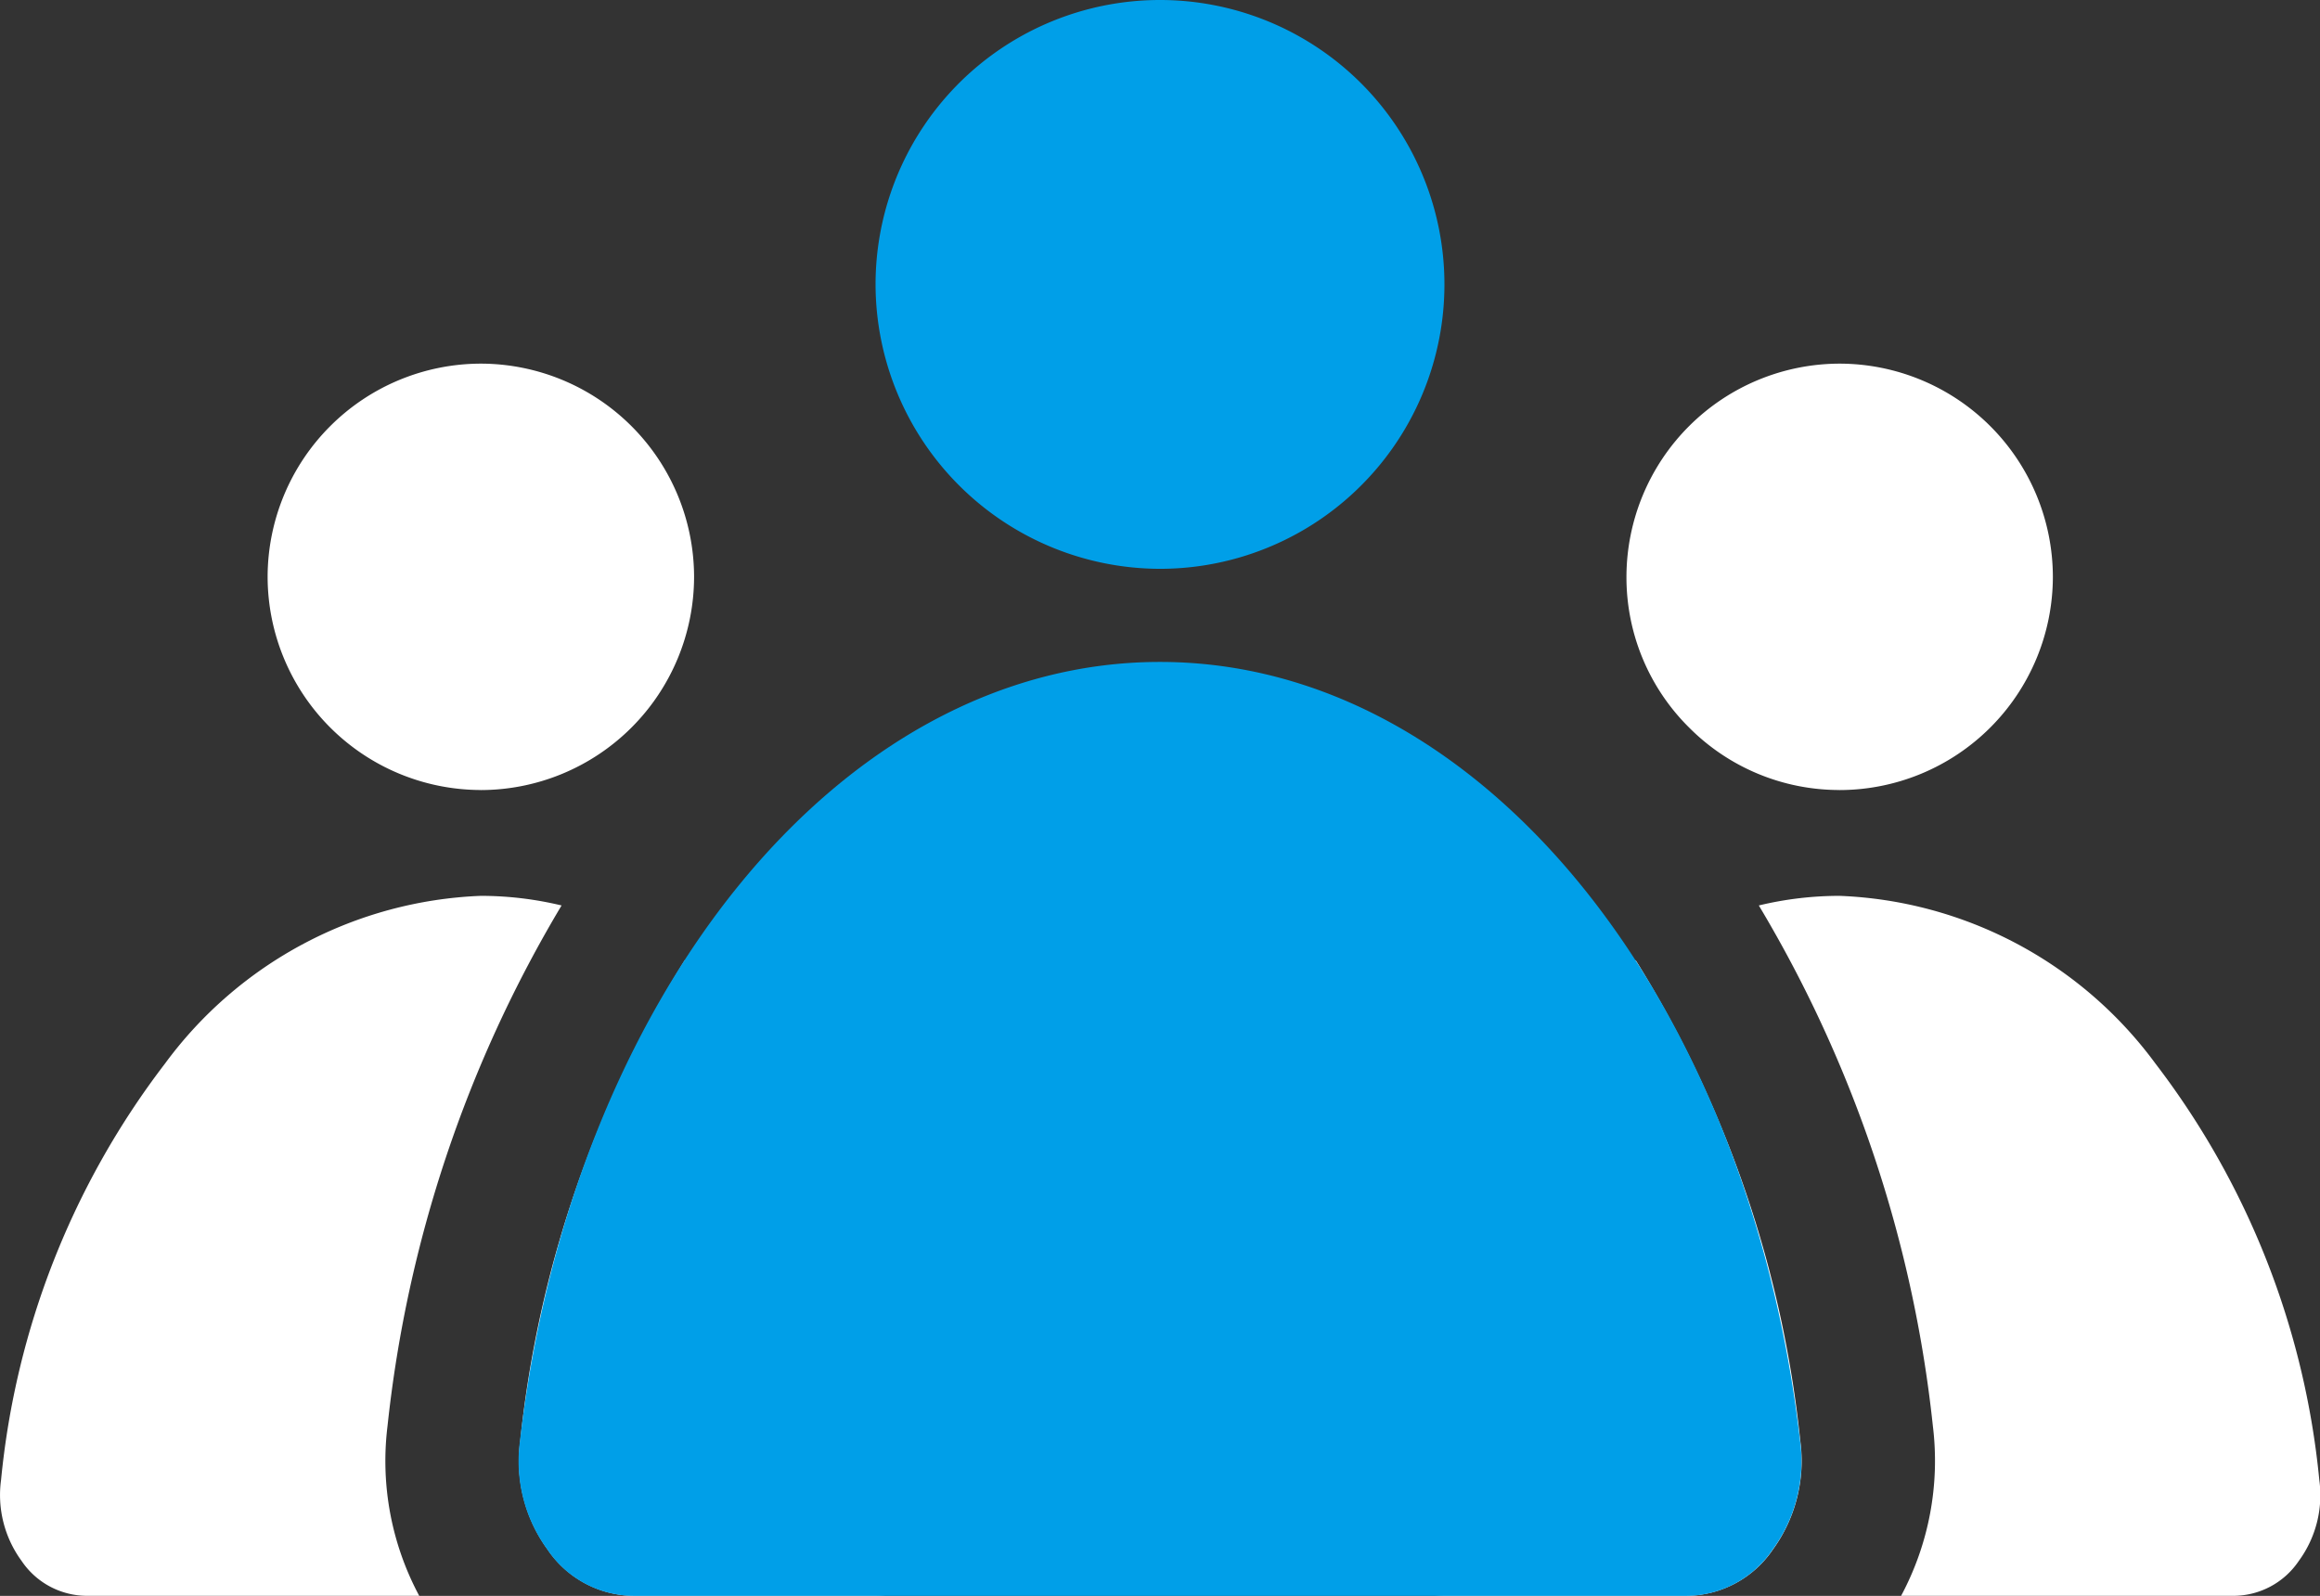 <svg xmlns="http://www.w3.org/2000/svg" width="52.144" height="35.872" viewBox="0 0 52.144 35.872">
  <rect x="0" y="0" width="52.144" height="35.872" fill="#333333" stroke="none"/>
  <g id="group" transform="translate(0.01 -79.88)">
    <path id="Subtraction_1" data-name="Subtraction 1" d="M-534.8-5918.77h-7.481a6.428,6.428,0,0,0,.713-3.825,28.682,28.682,0,0,0-3.911-11.693,7.776,7.776,0,0,1,1.815-.216,9.256,9.256,0,0,1,7.1,3.771,18.288,18.288,0,0,1,3.682,9.356,2.5,2.5,0,0,1-.46,1.822A1.775,1.775,0,0,1-534.8-5918.77Zm-12.3,0h-5.431a1.77,1.77,0,0,1-1.455-.785,2.505,2.505,0,0,1-.46-1.822c.595-5.126,2.912-9.493,6.2-11.681a25.378,25.378,0,0,1,3.7,10.81,3.388,3.388,0,0,1-.612,2.431A2.37,2.37,0,0,1-547.106-5918.77Zm-18.234,0h-5.429a2.366,2.366,0,0,1-1.943-1.047,3.377,3.377,0,0,1-.612-2.431,25.385,25.385,0,0,1,3.7-10.81c3.288,2.189,5.6,6.556,6.2,11.681a2.51,2.51,0,0,1-.46,1.822A1.766,1.766,0,0,1-565.34-5918.77Zm-10.253,0h-7.483a1.774,1.774,0,0,1-1.455-.785,2.507,2.507,0,0,1-.461-1.822,18.293,18.293,0,0,1,3.684-9.356,9.258,9.258,0,0,1,7.1-3.771,7.772,7.772,0,0,1,1.814.216,28.721,28.721,0,0,0-3.912,11.7,6.417,6.417,0,0,0,.713,3.819Zm31.925-18.113a4.76,4.76,0,0,1-3.387-1.407,4.75,4.75,0,0,1-1.405-3.384,4.8,4.8,0,0,1,4.792-4.793,4.8,4.8,0,0,1,4.792,4.793A4.8,4.8,0,0,1-543.668-5936.882Zm-30.54,0a4.8,4.8,0,0,1-4.793-4.791,4.8,4.8,0,0,1,4.793-4.793,4.8,4.8,0,0,1,4.792,4.793A4.8,4.8,0,0,1-574.207-5936.882Z" transform="translate(585 6034.521)" fill="#fff"/>
    <path id="Path_522" data-name="Path 522" d="M128.886,225.98c7.232,0,13.236,7.575,14.388,17.514a3.365,3.365,0,0,1-.612,2.431,2.356,2.356,0,0,1-1.943,1.048H117.056a2.353,2.353,0,0,1-1.943-1.048,3.364,3.364,0,0,1-.612-2.431C115.653,233.555,121.655,225.98,128.886,225.98Z" transform="translate(-102.825 -131.221)" fill="#009fe8" fill-rule="evenodd"/>
    <path id="Path_523" data-name="Path 523" d="M199.614,92.666a6.393,6.393,0,1,0-6.394-6.391A6.405,6.405,0,0,0,199.614,92.666Z" transform="translate(-173.551 0)" fill="#009fe8" fill-rule="evenodd"/>
  </g>
</svg>
